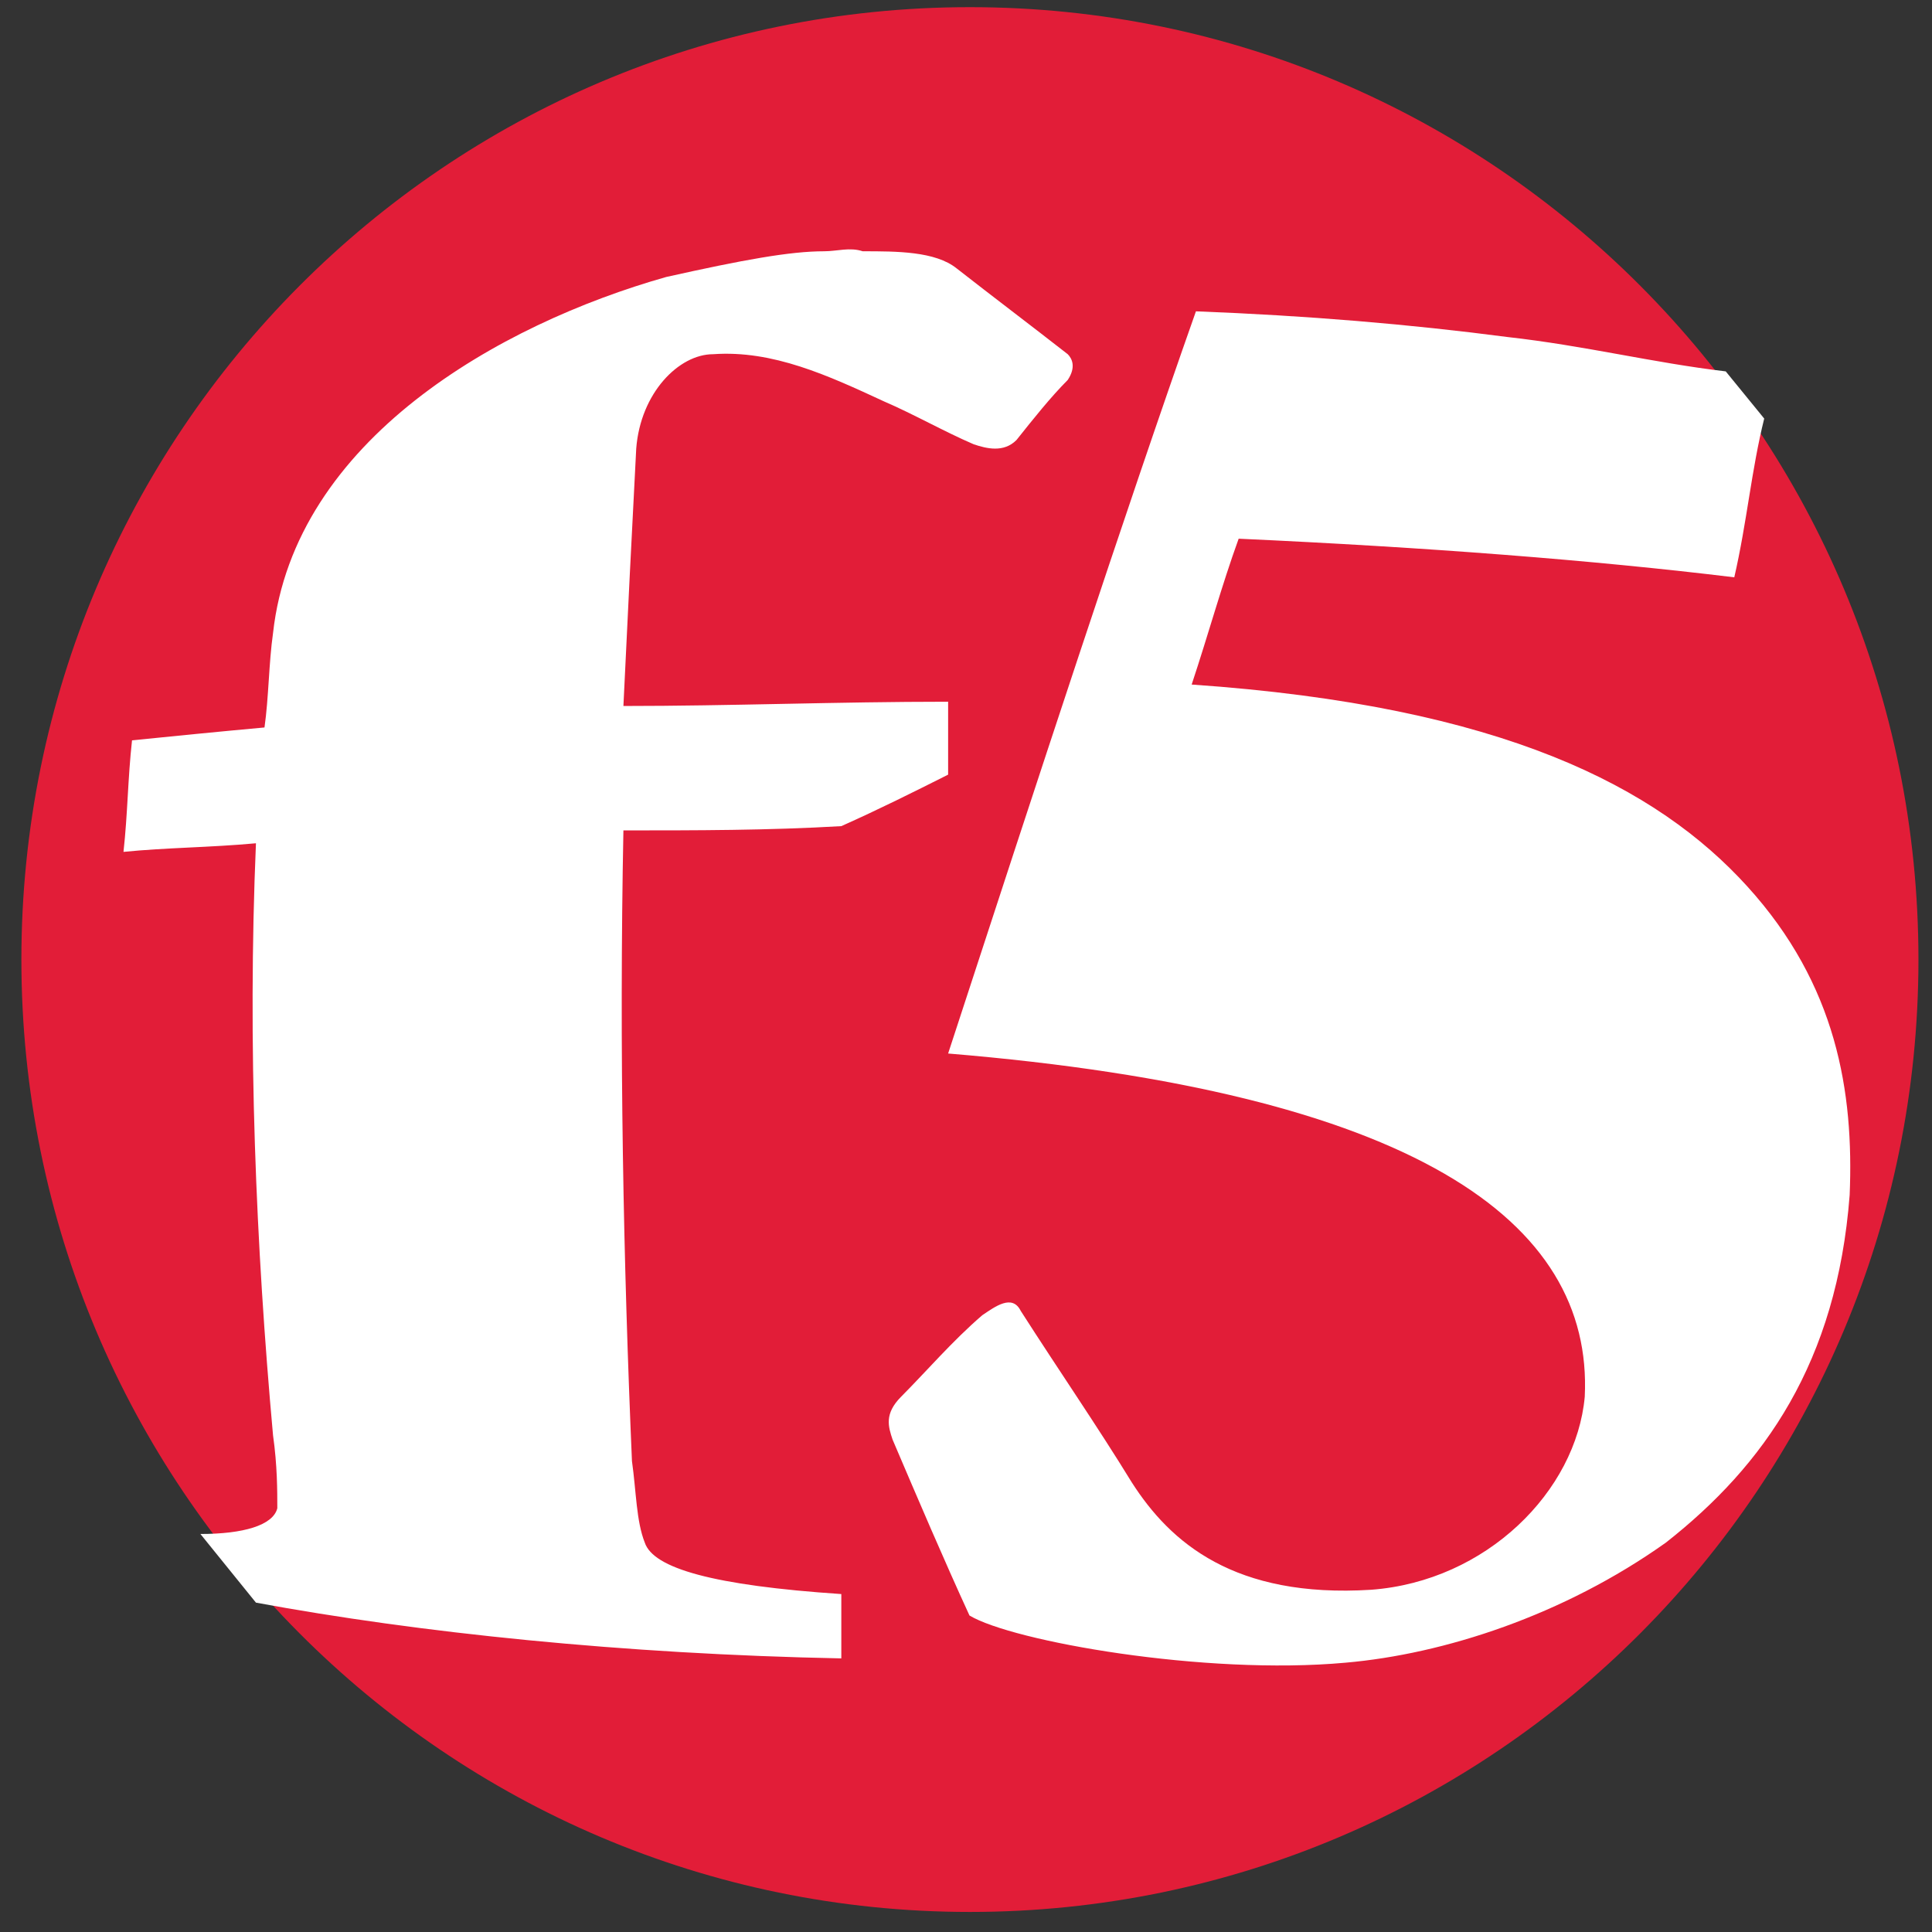 <svg width="71" height="71" viewBox="0 0 71 71" fill="none" xmlns="http://www.w3.org/2000/svg">
<rect x="0" y="0" width="71" height="71" fill="#333333" stroke="none"/>
<path d="M35.644 70.263C54.895 70.263 70.502 54.593 70.502 35.263C70.502 15.933 54.895 0.263 35.644 0.263C16.392 0.263 0.786 15.933 0.786 35.263C0.786 54.593 16.392 70.263 35.644 70.263Z" fill="#E21D38"/>
<path d="M34.843 38.716C51.958 40.135 58.553 44.864 58.239 51.328C57.925 54.797 54.627 58.108 50.388 58.423C45.363 58.738 43.008 56.689 41.595 54.481C40.339 52.432 38.925 50.382 37.512 48.175C37.198 47.544 36.57 48.017 36.099 48.333C35 49.279 34.058 50.382 33.116 51.328C32.488 51.959 32.645 52.432 32.802 52.905C33.744 55.112 34.686 57.319 35.628 59.369C37.198 60.315 44.264 61.576 49.446 61.103C53.057 60.788 57.454 59.369 61.222 56.689C64.834 53.851 67.503 50.067 67.974 43.918C68.131 40.135 67.503 36.193 64.205 32.567C60.908 28.941 55.255 25.945 43.793 25.157C44.421 23.265 44.892 21.531 45.52 19.797C52.429 20.112 58.553 20.585 63.734 21.216C64.205 19.166 64.362 17.274 64.834 15.382L63.42 13.648C60.751 13.333 58.239 12.702 55.412 12.387C51.801 11.914 48.032 11.598 43.95 11.441C41.281 19.008 38.14 28.625 34.843 38.716ZM30.289 9.234C29.033 9.234 27.306 9.549 24.48 10.18C18.356 11.914 10.819 16.171 10.034 23.265C9.877 24.369 9.877 25.63 9.72 26.734C7.993 26.891 6.423 27.049 4.852 27.207C4.695 28.625 4.695 29.887 4.538 31.306C6.109 31.148 7.679 31.148 9.406 30.99C9.092 38.4 9.406 45.81 10.034 52.747C10.191 53.851 10.191 54.797 10.191 55.427C10.034 56.058 8.935 56.373 7.365 56.373L9.406 58.896C15.373 59.999 22.91 60.788 30.918 60.945C30.918 60.157 30.918 59.369 30.918 58.581C26.207 58.265 24.009 57.635 23.695 56.689C23.381 55.9 23.381 54.797 23.224 53.693C22.91 46.441 22.753 38.558 22.91 30.517C25.579 30.517 28.248 30.517 30.918 30.36C32.331 29.729 33.587 29.099 34.843 28.468C34.843 27.522 34.843 26.576 34.843 25.788C30.76 25.788 26.835 25.945 22.91 25.945C23.067 22.634 23.224 19.481 23.381 16.486C23.538 14.436 24.951 13.017 26.207 13.017C28.405 12.86 30.446 13.806 32.488 14.752C33.587 15.225 34.686 15.855 35.785 16.328C36.256 16.486 36.884 16.644 37.355 16.171C37.983 15.382 38.611 14.594 39.239 13.963C39.553 13.49 39.397 13.175 39.239 13.017C37.826 11.914 36.57 10.968 35.157 9.864C34.372 9.234 32.959 9.234 31.703 9.234C31.232 9.076 30.76 9.234 30.289 9.234Z" fill="white"/>
</svg>
